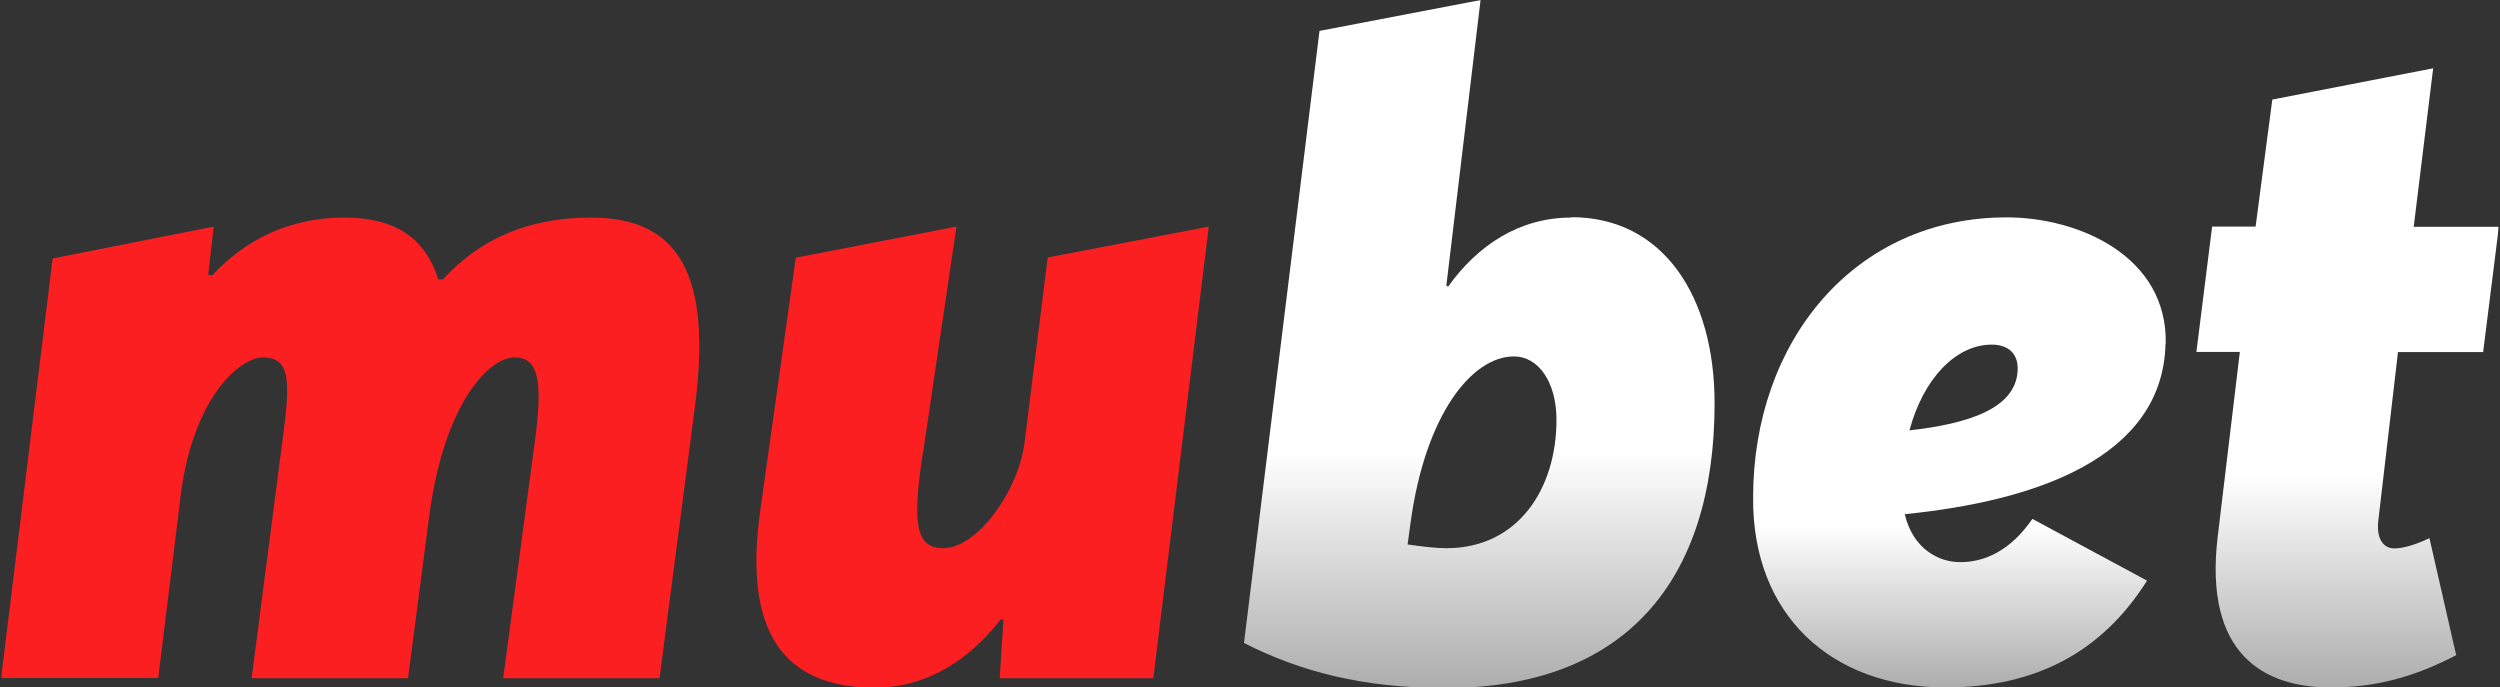 <svg width="1695" height="466" viewBox="0 0 1695 466" fill="none" xmlns="http://www.w3.org/2000/svg">
<rect x="0" y="0" width="1695" height="466" fill="#333333" stroke="none"/>
<g clip-path="url(#clip0_286_67719)">
<mask id="mask0_286_67719" style="mask-type:luminance" maskUnits="userSpaceOnUse" x="0" y="0" width="1695" height="467">
<path d="M1694.09 0.025H0.751V466.755H1694.09V0.025Z" fill="white"/>
</mask>
<g mask="url(#mask0_286_67719)">
<path d="M625.821 306.067C618.221 355.407 620.888 371.676 639.554 371.676C662.754 371.676 690.888 332.337 694.755 299.266L710.355 174.582L819.555 153.646L781.955 459.821H677.821L680.354 419.949H678.488C656.621 448.086 627.688 466.222 593.287 466.222C538.754 466.222 502.354 437.418 515.554 345.539L539.554 174.715L648.488 153.646L625.954 306.067H625.821ZM400.753 147.512C460.887 147.512 482.887 186.85 471.02 276.863L447.153 459.821H341.153L362.486 300.466C368.086 259.26 365.686 242.325 348.753 242.325C331.82 242.325 301.153 272.862 291.019 349.806L276.619 459.821H170.619L191.286 300.466C196.886 259.26 197.552 242.325 178.086 242.325C163.019 242.325 130.485 269.128 122.352 337.271L107.285 459.688H0.751L35.685 175.249L144.885 153.646L141.152 186.184L143.685 186.85C166.886 161.914 197.019 147.512 233.286 147.512C266.486 147.512 287.819 160.047 297.153 189.384H300.353C324.886 162.58 357.286 147.512 400.753 147.512Z" fill="#FB1F21"/>
<path d="M1065.29 147.512C1030.22 147.512 1001.95 166.181 981.822 194.318L980.621 193.651L1003.82 0.025L894.621 20.961L843.421 435.951C881.688 455.42 924.221 466.488 980.088 466.488C1101.16 466.488 1162.49 394.612 1162.49 273.395C1162.49 201.519 1128.09 147.245 1065.29 147.245V147.512ZM980.621 371.676C973.021 371.676 963.688 370.475 954.355 369.142L956.221 355.407C966.221 280.463 998.222 241.658 1026.49 241.658C1042.76 241.658 1055.29 258.593 1055.29 284.73C1055.29 331.003 1029.56 371.676 980.621 371.676Z" fill="url(#paint0_linear_286_67719)"/>
<path d="M1468.36 232.99C1469.56 173.649 1409.42 147.379 1360.49 147.379C1257.02 147.379 1188.62 231.657 1188.62 337.271C1187.96 416.615 1241.29 466.089 1319.02 466.089C1379.82 466.089 1425.02 442.352 1455.69 393.679L1377.96 351.807C1362.89 373.676 1345.29 381.144 1329.02 381.144C1314.62 381.144 1297.02 372.343 1291.42 348.606C1379.82 339.805 1466.36 310.468 1468.22 233.124L1468.36 232.99ZM1294.62 291.798C1303.96 256.86 1325.96 233.657 1350.36 233.657C1361.69 233.657 1368.49 239.791 1367.96 251.126C1366.76 277.396 1333.56 287.398 1294.62 291.798Z" fill="url(#paint1_linear_286_67719)"/>
<path d="M1625.83 238.723H1683.56L1694.23 153.778H1636.49L1649.69 46.297L1540.63 67.5L1529.29 153.645H1499.82L1489.16 238.59H1518.62L1503.56 364.207C1494.22 443.551 1534.89 466.087 1580.09 466.087C1610.76 466.087 1636.49 459.153 1665.29 444.218L1647.16 364.874C1637.83 369.274 1629.56 371.808 1623.29 371.808C1615.69 371.808 1610.76 364.874 1612.63 351.805L1625.83 238.723Z" fill="url(#paint2_linear_286_67719)"/>
</g>
</g>
<defs>
<linearGradient id="paint0_linear_286_67719" x1="1002.89" y1="306.733" x2="1002.89" y2="466.755" gradientUnits="userSpaceOnUse">
<stop stop-color="white"/>
<stop offset="1" stop-color="#ADADAD"/>
</linearGradient>
<linearGradient id="paint1_linear_286_67719" x1="1328.49" y1="357.007" x2="1328.49" y2="466.222" gradientUnits="userSpaceOnUse">
<stop stop-color="white"/>
<stop offset="1" stop-color="#ADADAD"/>
</linearGradient>
<linearGradient id="paint2_linear_286_67719" x1="1591.56" y1="322.201" x2="1591.56" y2="466.087" gradientUnits="userSpaceOnUse">
<stop stop-color="white"/>
<stop offset="1" stop-color="#ADADAD"/>
</linearGradient>
<clipPath id="clip0_286_67719">
<rect width="1693.47" height="466.73" fill="white" transform="translate(0.751 0.025)"/>
</clipPath>
</defs>
</svg>
